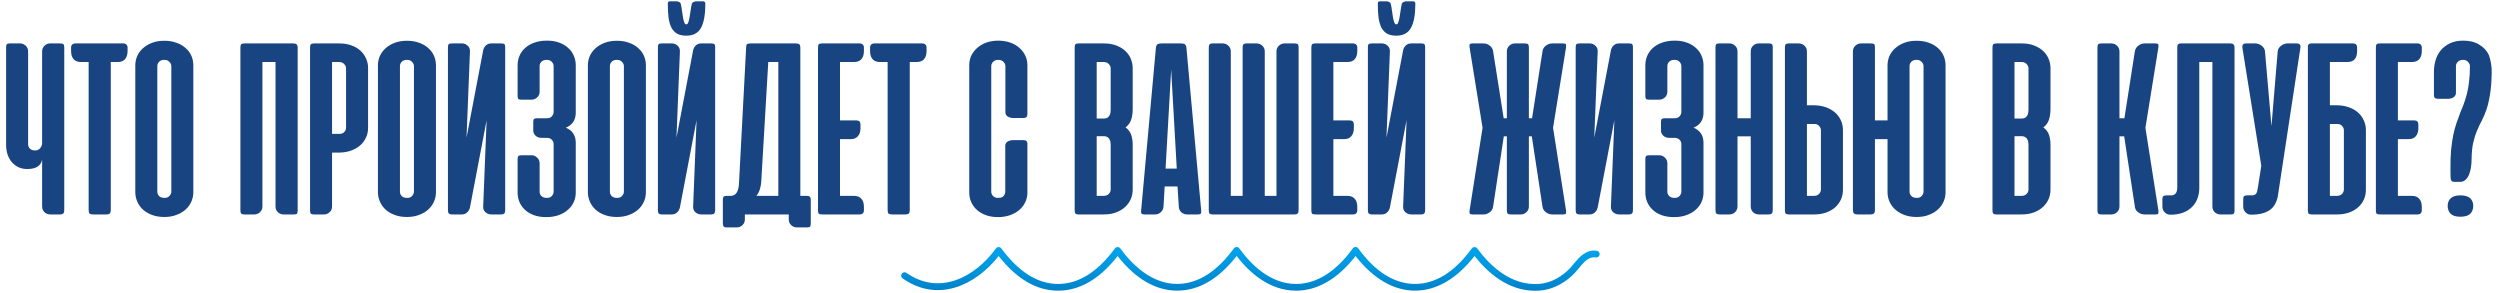 <?xml version="1.0" encoding="UTF-8"?> <svg xmlns="http://www.w3.org/2000/svg" width="921" height="108" viewBox="0 0 921 108" fill="none"> <path d="M15.516 18.953C15.516 18.078 15.812 17.375 16.406 16.844C17 16.281 17.672 16 18.422 16H22.219C22.844 16 23.234 16.109 23.391 16.328C23.578 16.516 23.672 16.875 23.672 17.406V77.453C23.672 78.016 23.547 78.422 23.297 78.672C23.078 78.891 22.688 79 22.125 79H18.562C17.688 79 16.953 78.719 16.359 78.156C15.797 77.594 15.516 76.875 15.516 76V58.703C15.359 59.828 14.828 60.703 13.922 61.328C13.016 61.953 11.734 62.266 10.078 62.266C8.859 62.266 7.766 62.047 6.797 61.609C5.859 61.141 5.047 60.516 4.359 59.734C3.672 58.922 3.141 57.969 2.766 56.875C2.422 55.781 2.25 54.594 2.25 53.312V17.406C2.25 16.875 2.328 16.516 2.484 16.328C2.641 16.109 3.031 16 3.656 16H7.453C8.203 16 8.875 16.281 9.469 16.844C10.062 17.375 10.359 18.078 10.359 18.953V53.125C10.359 53.719 10.562 54.25 10.969 54.719C11.406 55.188 12.062 55.422 12.938 55.422C13.75 55.422 14.375 55.141 14.812 54.578C15.281 53.984 15.516 53.375 15.516 52.75V18.953ZM45.451 16C45.92 16 46.295 16.141 46.576 16.422C46.857 16.672 46.998 17.047 46.998 17.547V18.766C46.998 20.078 46.685 21.094 46.06 21.812C45.435 22.5 44.545 22.844 43.389 22.844H40.81V77.359C40.81 77.984 40.685 78.422 40.435 78.672C40.185 78.891 39.764 79 39.17 79H34.248C33.654 79 33.232 78.891 32.982 78.672C32.764 78.422 32.654 77.984 32.654 77.359V22.844H29.795C28.639 22.844 27.748 22.5 27.123 21.812C26.498 21.094 26.186 20.078 26.186 18.766V17.547C26.186 17.047 26.326 16.672 26.607 16.422C26.889 16.141 27.264 16 27.732 16H45.451ZM49.846 24.062C49.846 22.875 50.08 21.734 50.549 20.641C51.049 19.547 51.752 18.594 52.658 17.781C53.596 16.938 54.721 16.266 56.033 15.766C57.346 15.266 58.846 15.016 60.533 15.016C62.221 15.016 63.721 15.266 65.033 15.766C66.377 16.234 67.502 16.891 68.408 17.734C69.346 18.547 70.049 19.5 70.518 20.594C70.986 21.688 71.221 22.844 71.221 24.062V70.844C71.221 72 70.986 73.125 70.518 74.219C70.049 75.312 69.361 76.281 68.455 77.125C67.549 77.969 66.424 78.641 65.08 79.141C63.768 79.672 62.252 79.938 60.533 79.938C58.783 79.938 57.236 79.672 55.893 79.141C54.58 78.641 53.471 77.969 52.565 77.125C51.69 76.281 51.018 75.312 50.549 74.219C50.08 73.125 49.846 72 49.846 70.844V24.062ZM57.955 70.609C57.955 71.234 58.174 71.781 58.611 72.25C59.08 72.688 59.752 72.906 60.627 72.906C61.44 72.906 62.049 72.656 62.455 72.156C62.893 71.656 63.111 71.141 63.111 70.609V24.344C63.111 23.781 62.877 23.266 62.408 22.797C61.971 22.297 61.346 22.047 60.533 22.047C59.721 22.047 59.08 22.281 58.611 22.75C58.174 23.219 57.955 23.75 57.955 24.344V70.609ZM109.658 77.594C109.658 78.125 109.564 78.5 109.377 78.719C109.221 78.906 108.83 79 108.205 79H104.455C103.674 79 102.986 78.734 102.393 78.203C101.799 77.641 101.502 76.922 101.502 76.047V22.844H96.674V76.094C96.674 76.906 96.377 77.594 95.783 78.156C95.189 78.719 94.502 79 93.721 79H90.018C89.424 79 89.033 78.891 88.846 78.672C88.658 78.422 88.564 78.016 88.564 77.453V17.5C88.564 16.938 88.658 16.547 88.846 16.328C89.033 16.109 89.424 16 90.018 16H108.111C108.674 16 109.064 16.125 109.283 16.375C109.533 16.594 109.658 16.984 109.658 17.547V77.594ZM122.332 56.219V76.094C122.332 76.906 122.035 77.594 121.441 78.156C120.848 78.719 120.16 79 119.379 79H115.676C115.082 79 114.691 78.891 114.504 78.672C114.316 78.453 114.223 78.062 114.223 77.5V17.5C114.223 16.938 114.316 16.547 114.504 16.328C114.691 16.109 115.082 16 115.676 16H125.051C126.645 16 128.098 16.234 129.41 16.703C130.723 17.172 131.832 17.812 132.738 18.625C133.645 19.438 134.348 20.406 134.848 21.531C135.348 22.625 135.598 23.797 135.598 25.047V47.172C135.598 48.453 135.332 49.641 134.801 50.734C134.301 51.828 133.582 52.781 132.645 53.594C131.707 54.406 130.566 55.047 129.223 55.516C127.879 55.984 126.395 56.219 124.77 56.219H122.332ZM125.098 49.328C125.848 49.328 126.426 49.094 126.832 48.625C127.27 48.125 127.488 47.609 127.488 47.078V25.141C127.488 24.578 127.254 24.062 126.785 23.594C126.348 23.094 125.723 22.844 124.91 22.844H122.332V49.328H125.098ZM139.23 24.062C139.23 22.875 139.465 21.734 139.934 20.641C140.434 19.547 141.137 18.594 142.043 17.781C142.98 16.938 144.105 16.266 145.418 15.766C146.73 15.266 148.23 15.016 149.918 15.016C151.605 15.016 153.105 15.266 154.418 15.766C155.762 16.234 156.887 16.891 157.793 17.734C158.73 18.547 159.434 19.5 159.902 20.594C160.371 21.688 160.605 22.844 160.605 24.062V70.844C160.605 72 160.371 73.125 159.902 74.219C159.434 75.312 158.746 76.281 157.84 77.125C156.934 77.969 155.809 78.641 154.465 79.141C153.152 79.672 151.637 79.938 149.918 79.938C148.168 79.938 146.621 79.672 145.277 79.141C143.965 78.641 142.855 77.969 141.949 77.125C141.074 76.281 140.402 75.312 139.934 74.219C139.465 73.125 139.23 72 139.23 70.844V24.062ZM147.34 70.609C147.34 71.234 147.559 71.781 147.996 72.25C148.465 72.688 149.137 72.906 150.012 72.906C150.824 72.906 151.434 72.656 151.84 72.156C152.277 71.656 152.496 71.141 152.496 70.609V24.344C152.496 23.781 152.262 23.266 151.793 22.797C151.355 22.297 150.73 22.047 149.918 22.047C149.105 22.047 148.465 22.281 147.996 22.75C147.559 23.219 147.34 23.75 147.34 24.344V70.609ZM165.023 77.453V17.406C165.023 16.875 165.102 16.516 165.258 16.328C165.414 16.109 165.805 16 166.43 16H170.227C171.008 16 171.695 16.281 172.289 16.844C172.883 17.375 173.164 18.078 173.133 18.953L171.867 50.734L178.008 18.531C178.164 17.781 178.508 17.172 179.039 16.703C179.57 16.234 180.195 16 180.914 16H184.711C185.336 16 185.727 16.109 185.883 16.328C186.039 16.516 186.117 16.875 186.117 17.406V77.453C186.117 78.016 185.992 78.422 185.742 78.672C185.523 78.891 185.133 79 184.57 79H181.008C180.164 79 179.43 78.719 178.805 78.156C178.211 77.594 177.945 76.875 178.008 76L179.273 44.266L173.133 76.422C172.977 77.141 172.633 77.75 172.102 78.25C171.57 78.75 170.914 79 170.133 79H166.523C165.992 79 165.602 78.891 165.352 78.672C165.133 78.422 165.023 78.016 165.023 77.453ZM199.406 50.781C198.594 50.781 197.891 50.516 197.297 49.984C196.734 49.453 196.453 48.828 196.453 48.109V44.828C196.453 44.297 196.563 43.953 196.781 43.797C197 43.641 197.375 43.562 197.906 43.562H201.469C202.281 43.562 202.891 43.328 203.297 42.859C203.734 42.359 203.953 41.844 203.953 41.312V24.344C203.953 23.781 203.734 23.266 203.297 22.797C202.859 22.297 202.219 22.047 201.375 22.047C200.563 22.047 199.922 22.281 199.453 22.75C199.016 23.188 198.797 23.719 198.797 24.344V33.812C198.797 34.625 198.5 35.312 197.906 35.875C197.313 36.438 196.625 36.719 195.844 36.719H192.094C191.5 36.719 191.109 36.625 190.922 36.438C190.766 36.219 190.688 35.844 190.688 35.312V24.016C190.688 22.797 190.922 21.641 191.391 20.547C191.859 19.453 192.547 18.5 193.453 17.688C194.359 16.844 195.484 16.188 196.828 15.719C198.203 15.219 199.766 14.969 201.516 14.969C203.234 14.969 204.75 15.219 206.063 15.719C207.406 16.219 208.516 16.891 209.391 17.734C210.297 18.547 210.969 19.5 211.406 20.594C211.875 21.688 212.109 22.828 212.109 24.016V41.5C212.109 44.188 210.891 46.031 208.453 47.031C210.891 48.062 212.109 49.922 212.109 52.609V70.984C212.109 72.141 211.875 73.266 211.406 74.359C210.938 75.422 210.234 76.375 209.297 77.219C208.391 78.062 207.25 78.734 205.875 79.234C204.531 79.734 202.984 79.984 201.234 79.984C199.484 79.984 197.938 79.734 196.594 79.234C195.281 78.734 194.188 78.062 193.313 77.219C192.438 76.375 191.781 75.422 191.344 74.359C190.906 73.266 190.688 72.141 190.688 70.984V58.656C190.688 58.094 190.766 57.719 190.922 57.531C191.109 57.312 191.5 57.203 192.094 57.203H195.891C196.609 57.203 197.266 57.484 197.859 58.047C198.484 58.578 198.797 59.297 198.797 60.203V70.656C198.797 71.281 199.031 71.812 199.5 72.25C199.969 72.688 200.625 72.906 201.469 72.906C202.281 72.906 202.891 72.672 203.297 72.203C203.734 71.703 203.953 71.188 203.953 70.656V52.984C203.953 52.453 203.734 51.953 203.297 51.484C202.859 51.016 202.219 50.781 201.375 50.781H199.406ZM216.574 24.062C216.574 22.875 216.809 21.734 217.277 20.641C217.777 19.547 218.48 18.594 219.387 17.781C220.324 16.938 221.449 16.266 222.762 15.766C224.074 15.266 225.574 15.016 227.262 15.016C228.949 15.016 230.449 15.266 231.762 15.766C233.105 16.234 234.23 16.891 235.137 17.734C236.074 18.547 236.777 19.5 237.246 20.594C237.715 21.688 237.949 22.844 237.949 24.062V70.844C237.949 72 237.715 73.125 237.246 74.219C236.777 75.312 236.09 76.281 235.184 77.125C234.277 77.969 233.152 78.641 231.809 79.141C230.496 79.672 228.98 79.938 227.262 79.938C225.512 79.938 223.965 79.672 222.621 79.141C221.309 78.641 220.199 77.969 219.293 77.125C218.418 76.281 217.746 75.312 217.277 74.219C216.809 73.125 216.574 72 216.574 70.844V24.062ZM224.684 70.609C224.684 71.234 224.902 71.781 225.34 72.25C225.809 72.688 226.48 72.906 227.355 72.906C228.168 72.906 228.777 72.656 229.184 72.156C229.621 71.656 229.84 71.141 229.84 70.609V24.344C229.84 23.781 229.605 23.266 229.137 22.797C228.699 22.297 228.074 22.047 227.262 22.047C226.449 22.047 225.809 22.281 225.34 22.75C224.902 23.219 224.684 23.75 224.684 24.344V70.609ZM242.367 77.453V17.406C242.367 16.875 242.445 16.516 242.602 16.328C242.758 16.109 243.148 16 243.773 16H247.57C248.352 16 249.039 16.281 249.633 16.844C250.227 17.375 250.508 18.078 250.477 18.953L249.211 50.734L255.352 18.531C255.508 17.781 255.852 17.172 256.383 16.703C256.914 16.234 257.539 16 258.258 16H262.055C262.68 16 263.07 16.109 263.227 16.328C263.383 16.516 263.461 16.875 263.461 17.406V77.453C263.461 78.016 263.336 78.422 263.086 78.672C262.867 78.891 262.477 79 261.914 79H258.352C257.508 79 256.773 78.719 256.148 78.156C255.555 77.594 255.289 76.875 255.352 76L256.617 44.266L250.477 76.422C250.32 77.141 249.977 77.75 249.445 78.25C248.914 78.75 248.258 79 247.477 79H243.867C243.336 79 242.945 78.891 242.695 78.672C242.477 78.422 242.367 78.016 242.367 77.453ZM259.852 1.328C259.852 1.078 259.773 0.875 259.617 0.719C259.492 0.562 259.32 0.484 259.102 0.484H256.523C256.211 0.484 255.883 0.562 255.539 0.719C255.227 0.844 255.008 1.047 254.883 1.328C254.695 2.141 254.539 3 254.414 3.906C254.289 4.781 254.164 5.594 254.039 6.344C253.914 7.094 253.758 7.719 253.57 8.219C253.414 8.719 253.18 8.969 252.867 8.969C252.523 8.969 252.258 8.719 252.07 8.219C251.883 7.719 251.727 7.094 251.602 6.344C251.477 5.562 251.352 4.734 251.227 3.859C251.133 2.953 250.977 2.094 250.758 1.281C250.664 1.031 250.461 0.844 250.148 0.719C249.836 0.562 249.539 0.484 249.258 0.484H246.727C246.477 0.484 246.289 0.578 246.164 0.766C246.07 0.922 246.023 1.109 246.023 1.328C246.023 3.328 246.117 5.078 246.305 6.578C246.523 8.047 246.883 9.266 247.383 10.234C247.914 11.203 248.617 11.938 249.492 12.438C250.367 12.906 251.492 13.141 252.867 13.141C255.398 13.141 257.195 12.172 258.258 10.234C259.32 8.297 259.852 5.328 259.852 1.328ZM298.688 82.328C298.688 82.859 298.609 83.234 298.453 83.453C298.297 83.672 297.906 83.781 297.281 83.781H293.531C292.75 83.781 292.063 83.5 291.469 82.938C290.875 82.375 290.578 81.672 290.578 80.828V79H274.406V80.875C274.406 81.688 274.109 82.375 273.516 82.938C272.953 83.5 272.266 83.781 271.453 83.781H267.797C267.172 83.781 266.766 83.656 266.578 83.406C266.391 83.188 266.297 82.781 266.297 82.188V73.656C266.297 73.094 266.391 72.703 266.578 72.484C266.766 72.266 267.156 72.156 267.75 72.156H269.391C271.172 72.031 272.125 70.469 272.25 67.469L274.875 17.5C274.875 16.938 274.969 16.547 275.156 16.328C275.375 16.109 275.781 16 276.375 16H293.297C293.891 16 294.297 16.125 294.516 16.375C294.734 16.594 294.844 16.984 294.844 17.547V72.156H297.141C297.734 72.156 298.141 72.266 298.359 72.484C298.578 72.703 298.688 73.109 298.688 73.703V82.328ZM280.453 66.812C280.328 69 279.734 70.781 278.672 72.156H286.734V22.844H283.031L280.453 66.812ZM316.723 16C317.191 16 317.566 16.141 317.848 16.422C318.129 16.672 318.27 17.047 318.27 17.547V18.766C318.27 20.078 317.957 21.094 317.332 21.812C316.707 22.5 315.816 22.844 314.66 22.844H309.457V44.359H315.504C316.504 44.359 317.004 44.875 317.004 45.906V47.125C317.004 48.438 316.691 49.453 316.066 50.172C315.473 50.891 314.598 51.25 313.441 51.25H309.457V72.156H314.66C315.816 72.156 316.707 72.516 317.332 73.234C317.957 73.922 318.27 74.922 318.27 76.234V77.453C318.27 77.953 318.129 78.344 317.848 78.625C317.566 78.875 317.191 79 316.723 79H302.988C302.301 79 301.848 78.906 301.629 78.719C301.441 78.5 301.348 78.109 301.348 77.547V17.5C301.348 16.938 301.441 16.547 301.629 16.328C301.816 16.109 302.207 16 302.801 16H316.723ZM339.797 16C340.266 16 340.641 16.141 340.922 16.422C341.203 16.672 341.344 17.047 341.344 17.547V18.766C341.344 20.078 341.031 21.094 340.406 21.812C339.781 22.5 338.891 22.844 337.734 22.844H335.156V77.359C335.156 77.984 335.031 78.422 334.781 78.672C334.531 78.891 334.109 79 333.516 79H328.594C328 79 327.578 78.891 327.328 78.672C327.109 78.422 327 77.984 327 77.359V22.844H324.141C322.984 22.844 322.094 22.5 321.469 21.812C320.844 21.094 320.531 20.078 320.531 18.766V17.547C320.531 17.047 320.672 16.672 320.953 16.422C321.234 16.141 321.609 16 322.078 16H339.797ZM367.898 14.969C369.523 15 370.977 15.25 372.258 15.719C373.57 16.188 374.68 16.844 375.586 17.688C376.523 18.5 377.242 19.453 377.742 20.547C378.242 21.609 378.492 22.766 378.492 24.016V42.109C378.492 43.016 378.023 43.469 377.086 43.469H373.148C372.523 43.469 371.898 43.297 371.273 42.953C370.68 42.578 370.383 42.031 370.383 41.312V24.344C370.383 23.781 370.148 23.266 369.68 22.797C369.211 22.297 368.57 22.047 367.758 22.047C366.945 22.047 366.305 22.297 365.836 22.797C365.398 23.266 365.18 23.781 365.18 24.344V70.656C365.18 71.219 365.398 71.734 365.836 72.203C366.305 72.672 366.945 72.906 367.758 72.906C368.664 72.906 369.32 72.672 369.727 72.203C370.133 71.703 370.336 71.188 370.336 70.656V53.734C370.336 53.016 370.633 52.484 371.227 52.141C371.852 51.797 372.477 51.625 373.102 51.625H377.039C378.008 51.625 378.492 52.047 378.492 52.891V70.984C378.492 72.234 378.227 73.406 377.695 74.5C377.195 75.594 376.461 76.547 375.492 77.359C374.555 78.172 373.414 78.812 372.07 79.281C370.727 79.75 369.242 79.984 367.617 79.984C366.023 79.984 364.57 79.75 363.258 79.281C361.945 78.812 360.836 78.172 359.93 77.359C359.023 76.547 358.32 75.594 357.82 74.5C357.32 73.406 357.07 72.234 357.07 70.984V24.016C357.07 22.766 357.32 21.594 357.82 20.5C358.352 19.406 359.086 18.453 360.023 17.641C360.961 16.797 362.086 16.141 363.398 15.672C364.742 15.203 366.242 14.969 367.898 14.969ZM397.365 79C396.771 79 396.381 78.891 396.193 78.672C396.006 78.453 395.912 78.062 395.912 77.5V17.5C395.912 16.938 396.006 16.547 396.193 16.328C396.381 16.109 396.771 16 397.365 16H406.74C408.49 16 410.021 16.266 411.334 16.797C412.678 17.328 413.787 18.016 414.662 18.859C415.537 19.703 416.193 20.672 416.631 21.766C417.068 22.859 417.287 23.969 417.287 25.094V40.188C417.287 41.625 417.1 42.922 416.725 44.078C416.35 45.234 415.662 46.188 414.662 46.938C415.662 47.656 416.35 48.562 416.725 49.656C417.1 50.75 417.287 51.953 417.287 53.266V69.953C417.287 71.047 417.068 72.141 416.631 73.234C416.193 74.297 415.521 75.266 414.615 76.141C413.74 76.984 412.631 77.672 411.287 78.203C409.975 78.734 408.428 79 406.646 79H397.365ZM404.021 50.172V72.156H406.6C407.412 72.156 408.037 71.922 408.475 71.453C408.943 70.953 409.178 70.422 409.178 69.859V53.359C409.178 53.016 409.146 52.656 409.084 52.281C409.021 51.906 408.896 51.562 408.709 51.25C408.521 50.938 408.271 50.688 407.959 50.5C407.646 50.281 407.256 50.172 406.787 50.172H404.021ZM404.021 22.844V43.656H406.787C407.256 43.656 407.646 43.562 407.959 43.375C408.271 43.156 408.521 42.891 408.709 42.578C408.896 42.266 409.021 41.922 409.084 41.547C409.146 41.172 409.178 40.812 409.178 40.469V25.141C409.178 24.578 408.943 24.062 408.475 23.594C408.037 23.094 407.412 22.844 406.6 22.844H404.021ZM442.518 77.547C442.58 78.078 442.533 78.453 442.377 78.672C442.221 78.891 441.846 79 441.252 79H437.314C436.533 79 435.83 78.734 435.205 78.203C434.611 77.641 434.299 76.938 434.268 76.094L433.799 68.688H429.064L428.643 76.094C428.58 76.938 428.236 77.641 427.611 78.203C427.018 78.734 426.346 79 425.596 79H421.705C421.08 79 420.689 78.891 420.533 78.672C420.377 78.453 420.33 78.078 420.393 77.547L425.83 17.641C425.893 16.984 426.08 16.547 426.393 16.328C426.736 16.109 427.221 16 427.846 16H435.064C435.721 16 436.205 16.109 436.518 16.328C436.83 16.547 437.018 16.984 437.08 17.641L442.518 77.547ZM429.393 62.125H433.518L431.455 25.656L429.393 62.125ZM478.406 77.453C478.406 78.016 478.281 78.422 478.031 78.672C477.813 78.891 477.422 79 476.859 79H446.766C446.172 79 445.781 78.891 445.594 78.672C445.406 78.453 445.313 78.062 445.313 77.5V17.547C445.313 16.984 445.406 16.594 445.594 16.375C445.781 16.125 446.172 16 446.766 16H450.469C451.25 16 451.938 16.281 452.531 16.844C453.125 17.406 453.422 18.094 453.422 18.906V72.156H457.781V17.547C457.781 16.984 457.875 16.594 458.063 16.375C458.25 16.125 458.656 16 459.281 16H462.938C463.75 16 464.453 16.281 465.047 16.844C465.641 17.406 465.938 18.094 465.938 18.906V72.156H470.25V18.953C470.25 18.078 470.547 17.375 471.141 16.844C471.734 16.281 472.422 16 473.203 16H476.953C477.578 16 477.969 16.109 478.125 16.328C478.313 16.516 478.406 16.875 478.406 17.406V77.453ZM498.48 16C498.949 16 499.324 16.141 499.605 16.422C499.887 16.672 500.027 17.047 500.027 17.547V18.766C500.027 20.078 499.715 21.094 499.09 21.812C498.465 22.5 497.574 22.844 496.418 22.844H491.215V44.359H497.262C498.262 44.359 498.762 44.875 498.762 45.906V47.125C498.762 48.438 498.449 49.453 497.824 50.172C497.23 50.891 496.355 51.25 495.199 51.25H491.215V72.156H496.418C497.574 72.156 498.465 72.516 499.09 73.234C499.715 73.922 500.027 74.922 500.027 76.234V77.453C500.027 77.953 499.887 78.344 499.605 78.625C499.324 78.875 498.949 79 498.48 79H484.746C484.059 79 483.605 78.906 483.387 78.719C483.199 78.5 483.105 78.109 483.105 77.547V17.5C483.105 16.938 483.199 16.547 483.387 16.328C483.574 16.109 483.965 16 484.559 16H498.48ZM503.93 77.453V17.406C503.93 16.875 504.008 16.516 504.164 16.328C504.32 16.109 504.711 16 505.336 16H509.133C509.914 16 510.602 16.281 511.195 16.844C511.789 17.375 512.07 18.078 512.039 18.953L510.773 50.734L516.914 18.531C517.07 17.781 517.414 17.172 517.945 16.703C518.477 16.234 519.102 16 519.82 16H523.617C524.242 16 524.633 16.109 524.789 16.328C524.945 16.516 525.023 16.875 525.023 17.406V77.453C525.023 78.016 524.898 78.422 524.648 78.672C524.43 78.891 524.039 79 523.477 79H519.914C519.07 79 518.336 78.719 517.711 78.156C517.117 77.594 516.852 76.875 516.914 76L518.18 44.266L512.039 76.422C511.883 77.141 511.539 77.75 511.008 78.25C510.477 78.75 509.82 79 509.039 79H505.43C504.898 79 504.508 78.891 504.258 78.672C504.039 78.422 503.93 78.016 503.93 77.453ZM521.414 1.328C521.414 1.078 521.336 0.875 521.18 0.719C521.055 0.562 520.883 0.484 520.664 0.484H518.086C517.773 0.484 517.445 0.562 517.102 0.719C516.789 0.844 516.57 1.047 516.445 1.328C516.258 2.141 516.102 3 515.977 3.906C515.852 4.781 515.727 5.594 515.602 6.344C515.477 7.094 515.32 7.719 515.133 8.219C514.977 8.719 514.742 8.969 514.43 8.969C514.086 8.969 513.82 8.719 513.633 8.219C513.445 7.719 513.289 7.094 513.164 6.344C513.039 5.562 512.914 4.734 512.789 3.859C512.695 2.953 512.539 2.094 512.32 1.281C512.227 1.031 512.023 0.844 511.711 0.719C511.398 0.562 511.102 0.484 510.82 0.484H508.289C508.039 0.484 507.852 0.578 507.727 0.766C507.633 0.922 507.586 1.109 507.586 1.328C507.586 3.328 507.68 5.078 507.867 6.578C508.086 8.047 508.445 9.266 508.945 10.234C509.477 11.203 510.18 11.938 511.055 12.438C511.93 12.906 513.055 13.141 514.43 13.141C516.961 13.141 518.758 12.172 519.82 10.234C520.883 8.297 521.414 5.328 521.414 1.328ZM550.066 76.094C549.941 76.969 549.52 77.672 548.801 78.203C548.082 78.734 547.348 79 546.598 79H542.52C541.895 79 541.535 78.891 541.441 78.672C541.348 78.453 541.332 78.078 541.395 77.547L546.176 47.078L541.395 17.453C541.332 16.922 541.348 16.547 541.441 16.328C541.535 16.109 541.895 16 542.52 16H546.598C547.348 16 548.082 16.266 548.801 16.797C549.52 17.328 549.941 18.031 550.066 18.906L553.957 43.562H555.129V18.906C555.129 18.094 555.426 17.406 556.02 16.844C556.613 16.281 557.285 16 558.035 16H561.785C562.379 16 562.77 16.109 562.957 16.328C563.145 16.547 563.238 16.938 563.238 17.5V43.562H564.41L568.254 18.906C568.379 18.031 568.801 17.328 569.52 16.797C570.27 16.266 571.02 16 571.77 16H575.801C576.426 16 576.785 16.109 576.879 16.328C576.973 16.547 576.988 16.922 576.926 17.453L572.145 47.078L576.926 77.547C576.988 78.078 576.973 78.453 576.879 78.672C576.785 78.891 576.426 79 575.801 79H571.77C571.02 79 570.27 78.734 569.52 78.203C568.801 77.672 568.379 76.969 568.254 76.094L564.316 50.219H563.238V76.094C563.238 76.906 562.941 77.594 562.348 78.156C561.754 78.719 561.066 79 560.285 79H556.582C555.988 79 555.598 78.891 555.41 78.672C555.223 78.453 555.129 78.062 555.129 77.5V50.219H554.004L550.066 76.094ZM580.482 77.453V17.406C580.482 16.875 580.561 16.516 580.717 16.328C580.873 16.109 581.264 16 581.889 16H585.686C586.467 16 587.154 16.281 587.748 16.844C588.342 17.375 588.623 18.078 588.592 18.953L587.326 50.734L593.467 18.531C593.623 17.781 593.967 17.172 594.498 16.703C595.029 16.234 595.654 16 596.373 16H600.17C600.795 16 601.186 16.109 601.342 16.328C601.498 16.516 601.576 16.875 601.576 17.406V77.453C601.576 78.016 601.451 78.422 601.201 78.672C600.982 78.891 600.592 79 600.029 79H596.467C595.623 79 594.889 78.719 594.264 78.156C593.67 77.594 593.404 76.875 593.467 76L594.732 44.266L588.592 76.422C588.436 77.141 588.092 77.75 587.561 78.25C587.029 78.75 586.373 79 585.592 79H581.982C581.451 79 581.061 78.891 580.811 78.672C580.592 78.422 580.482 78.016 580.482 77.453ZM614.865 50.781C614.053 50.781 613.35 50.516 612.756 49.984C612.193 49.453 611.912 48.828 611.912 48.109V44.828C611.912 44.297 612.021 43.953 612.24 43.797C612.459 43.641 612.834 43.562 613.365 43.562H616.928C617.74 43.562 618.35 43.328 618.756 42.859C619.193 42.359 619.412 41.844 619.412 41.312V24.344C619.412 23.781 619.193 23.266 618.756 22.797C618.318 22.297 617.678 22.047 616.834 22.047C616.021 22.047 615.381 22.281 614.912 22.75C614.475 23.188 614.256 23.719 614.256 24.344V33.812C614.256 34.625 613.959 35.312 613.365 35.875C612.771 36.438 612.084 36.719 611.303 36.719H607.553C606.959 36.719 606.568 36.625 606.381 36.438C606.225 36.219 606.146 35.844 606.146 35.312V24.016C606.146 22.797 606.381 21.641 606.85 20.547C607.318 19.453 608.006 18.5 608.912 17.688C609.818 16.844 610.943 16.188 612.287 15.719C613.662 15.219 615.225 14.969 616.975 14.969C618.693 14.969 620.209 15.219 621.521 15.719C622.865 16.219 623.975 16.891 624.85 17.734C625.756 18.547 626.428 19.5 626.865 20.594C627.334 21.688 627.568 22.828 627.568 24.016V41.5C627.568 44.188 626.35 46.031 623.912 47.031C626.35 48.062 627.568 49.922 627.568 52.609V70.984C627.568 72.141 627.334 73.266 626.865 74.359C626.396 75.422 625.693 76.375 624.756 77.219C623.85 78.062 622.709 78.734 621.334 79.234C619.99 79.734 618.443 79.984 616.693 79.984C614.943 79.984 613.396 79.734 612.053 79.234C610.74 78.734 609.646 78.062 608.771 77.219C607.896 76.375 607.24 75.422 606.803 74.359C606.365 73.266 606.146 72.141 606.146 70.984V58.656C606.146 58.094 606.225 57.719 606.381 57.531C606.568 57.312 606.959 57.203 607.553 57.203H611.35C612.068 57.203 612.725 57.484 613.318 58.047C613.943 58.578 614.256 59.297 614.256 60.203V70.656C614.256 71.281 614.49 71.812 614.959 72.25C615.428 72.688 616.084 72.906 616.928 72.906C617.74 72.906 618.35 72.672 618.756 72.203C619.193 71.703 619.412 71.188 619.412 70.656V52.984C619.412 52.453 619.193 51.953 618.756 51.484C618.318 51.016 617.678 50.781 616.834 50.781H614.865ZM653.08 77.453C653.08 78.016 652.955 78.422 652.705 78.672C652.486 78.891 652.111 79 651.58 79H647.971C647.127 79 646.408 78.719 645.814 78.156C645.252 77.594 644.971 76.875 644.971 76V50.219H640.096V76C640.096 76.875 639.799 77.594 639.205 78.156C638.643 78.719 637.939 79 637.096 79H633.533C632.971 79 632.564 78.891 632.314 78.672C632.096 78.422 631.986 78.016 631.986 77.453V17.406C631.986 16.875 632.064 16.516 632.221 16.328C632.377 16.109 632.768 16 633.393 16H637.189C637.939 16 638.611 16.281 639.205 16.844C639.799 17.375 640.096 18.078 640.096 18.953V43.562H644.971V18.953C644.971 18.078 645.252 17.375 645.814 16.844C646.408 16.281 647.096 16 647.877 16H651.674C652.299 16 652.689 16.109 652.846 16.328C653.002 16.516 653.08 16.875 653.08 17.406V77.453ZM665.672 38.781H668.109C669.734 38.781 671.219 39.016 672.563 39.484C673.906 39.953 675.047 40.594 675.984 41.406C676.922 42.219 677.641 43.172 678.141 44.266C678.672 45.359 678.938 46.547 678.938 47.828V69.953C678.938 71.203 678.688 72.391 678.188 73.516C677.688 74.609 676.984 75.562 676.078 76.375C675.172 77.188 674.063 77.828 672.75 78.297C671.438 78.766 669.984 79 668.391 79H659.016C658.422 79 658.031 78.891 657.844 78.672C657.656 78.453 657.563 78.062 657.563 77.5V17.5C657.563 16.938 657.656 16.547 657.844 16.328C658.031 16.109 658.422 16 659.016 16H662.719C663.5 16 664.188 16.281 664.781 16.844C665.375 17.406 665.672 18.094 665.672 18.906V38.781ZM668.438 45.672H665.672V72.156H668.25C669.063 72.156 669.688 71.922 670.125 71.453C670.594 70.953 670.828 70.422 670.828 69.859V47.922C670.828 47.391 670.609 46.891 670.172 46.422C669.766 45.922 669.188 45.672 668.438 45.672ZM690.727 44.359H695.367V24.062C695.367 22.875 695.602 21.734 696.07 20.641C696.57 19.547 697.273 18.594 698.18 17.781C699.117 16.938 700.242 16.266 701.555 15.766C702.867 15.266 704.367 15.016 706.055 15.016C707.773 15.016 709.289 15.266 710.602 15.766C711.945 16.234 713.07 16.891 713.977 17.734C714.883 18.547 715.57 19.5 716.039 20.594C716.508 21.688 716.742 22.844 716.742 24.062V70.844C716.742 72 716.508 73.125 716.039 74.219C715.57 75.312 714.883 76.281 713.977 77.125C713.07 77.969 711.961 78.641 710.648 79.141C709.336 79.672 707.82 79.938 706.102 79.938C704.352 79.938 702.805 79.672 701.461 79.141C700.148 78.641 699.039 77.969 698.133 77.125C697.227 76.281 696.539 75.312 696.07 74.219C695.602 73.125 695.367 72 695.367 70.844V51.25H690.727V77.312C690.727 77.938 690.602 78.375 690.352 78.625C690.102 78.875 689.68 79 689.086 79H684.258C683.664 79 683.242 78.875 682.992 78.625C682.742 78.375 682.617 77.938 682.617 77.312V18.953C682.617 18.078 682.914 17.375 683.508 16.844C684.102 16.281 684.789 16 685.57 16H689.32C689.945 16 690.336 16.109 690.492 16.328C690.648 16.516 690.727 16.875 690.727 17.406V44.359ZM703.477 70.609C703.477 71.234 703.711 71.781 704.18 72.25C704.648 72.688 705.305 72.906 706.148 72.906C706.961 72.906 707.57 72.656 707.977 72.156C708.414 71.656 708.633 71.141 708.633 70.609V24.344C708.633 23.781 708.398 23.266 707.93 22.797C707.492 22.297 706.867 22.047 706.055 22.047C705.242 22.047 704.602 22.281 704.133 22.75C703.695 23.219 703.477 23.75 703.477 24.344V70.609ZM735.48 79C734.887 79 734.496 78.891 734.309 78.672C734.121 78.453 734.027 78.062 734.027 77.5V17.5C734.027 16.938 734.121 16.547 734.309 16.328C734.496 16.109 734.887 16 735.48 16H744.855C746.605 16 748.137 16.266 749.449 16.797C750.793 17.328 751.902 18.016 752.777 18.859C753.652 19.703 754.309 20.672 754.746 21.766C755.184 22.859 755.402 23.969 755.402 25.094V40.188C755.402 41.625 755.215 42.922 754.84 44.078C754.465 45.234 753.777 46.188 752.777 46.938C753.777 47.656 754.465 48.562 754.84 49.656C755.215 50.75 755.402 51.953 755.402 53.266V69.953C755.402 71.047 755.184 72.141 754.746 73.234C754.309 74.297 753.637 75.266 752.73 76.141C751.855 76.984 750.746 77.672 749.402 78.203C748.09 78.734 746.543 79 744.762 79H735.48ZM742.137 50.172V72.156H744.715C745.527 72.156 746.152 71.922 746.59 71.453C747.059 70.953 747.293 70.422 747.293 69.859V53.359C747.293 53.016 747.262 52.656 747.199 52.281C747.137 51.906 747.012 51.562 746.824 51.25C746.637 50.938 746.387 50.688 746.074 50.5C745.762 50.281 745.371 50.172 744.902 50.172H742.137ZM742.137 22.844V43.656H744.902C745.371 43.656 745.762 43.562 746.074 43.375C746.387 43.156 746.637 42.891 746.824 42.578C747.012 42.266 747.137 41.922 747.199 41.547C747.262 41.172 747.293 40.812 747.293 40.469V25.141C747.293 24.578 747.059 24.062 746.59 23.594C746.152 23.094 745.527 22.844 744.715 22.844H742.137ZM782.543 50.219H780.809V76.094C780.809 76.906 780.512 77.594 779.918 78.156C779.324 78.719 778.637 79 777.855 79H774.152C773.559 79 773.168 78.891 772.98 78.672C772.793 78.453 772.699 78.062 772.699 77.5V17.5C772.699 16.938 772.793 16.547 772.98 16.328C773.168 16.109 773.559 16 774.152 16H777.855C778.637 16 779.324 16.281 779.918 16.844C780.512 17.406 780.809 18.094 780.809 18.906V43.562H782.637L786.48 18.906C786.637 18.031 787.074 17.328 787.793 16.797C788.512 16.266 789.246 16 789.996 16H794.027C794.652 16 795.012 16.109 795.105 16.328C795.199 16.547 795.215 16.922 795.152 17.453L790.371 47.078L795.152 77.547C795.215 78.078 795.199 78.453 795.105 78.672C795.012 78.891 794.652 79 794.027 79H789.996C789.621 79 789.23 78.938 788.824 78.812C788.418 78.656 788.043 78.453 787.699 78.203C787.355 77.953 787.074 77.656 786.855 77.312C786.637 76.938 786.512 76.531 786.48 76.094L782.543 50.219ZM810.217 69.25C810.217 70.656 809.982 71.969 809.514 73.188C809.076 74.375 808.404 75.406 807.498 76.281C806.623 77.156 805.529 77.844 804.217 78.344C802.904 78.844 801.404 79.094 799.717 79.094H799.529C798.717 79.094 798.029 78.797 797.467 78.203C796.904 77.609 796.623 76.922 796.623 76.141V73.422C796.623 72.797 796.748 72.406 796.998 72.25C797.248 72.062 797.654 71.969 798.217 71.969H800.139C800.732 71.906 801.201 71.656 801.545 71.219C801.92 70.75 802.107 70 802.107 68.969V17.5C802.107 16.938 802.201 16.547 802.389 16.328C802.576 16.109 802.967 16 803.561 16H821.654C822.217 16 822.607 16.125 822.826 16.375C823.076 16.594 823.201 16.984 823.201 17.547V77.594C823.201 78.125 823.107 78.5 822.92 78.719C822.764 78.906 822.373 79 821.748 79H817.998C817.217 79 816.529 78.734 815.936 78.203C815.342 77.641 815.045 76.922 815.045 76.047V22.844H810.217V69.25ZM839.104 72.578C838.541 74.984 837.432 76.672 835.775 77.641C834.119 78.609 832.025 79.094 829.494 79.094H829.307C828.494 79.094 827.807 78.797 827.244 78.203C826.682 77.609 826.4 76.922 826.4 76.141V73.422C826.4 72.797 826.51 72.406 826.729 72.25C826.979 72.062 827.4 71.969 827.994 71.969H829.916C830.479 71.906 830.9 71.688 831.182 71.312C831.463 70.906 831.682 70.109 831.838 68.922L833.057 61.047L826.119 17.734C826.025 17.203 826.072 16.781 826.26 16.469C826.479 16.156 826.9 16 827.525 16H830.9C831.275 16 831.666 16.078 832.072 16.234C832.479 16.359 832.854 16.562 833.197 16.844C833.541 17.094 833.822 17.406 834.041 17.781C834.26 18.125 834.385 18.5 834.416 18.906L836.807 46.469L839.104 18.906C839.135 18.5 839.26 18.125 839.479 17.781C839.729 17.406 840.025 17.094 840.369 16.844C840.713 16.562 841.088 16.359 841.494 16.234C841.9 16.078 842.291 16 842.666 16H846.041C847.229 16 847.697 16.578 847.447 17.734L839.104 72.578ZM860.766 38.781C862.391 38.781 863.875 39.016 865.219 39.484C866.563 39.953 867.703 40.594 868.641 41.406C869.578 42.219 870.297 43.188 870.797 44.312C871.328 45.406 871.594 46.578 871.594 47.828V69.953C871.594 71.234 871.344 72.422 870.844 73.516C870.344 74.609 869.641 75.562 868.734 76.375C867.828 77.188 866.719 77.828 865.406 78.297C864.094 78.766 862.641 79 861.047 79H851.672C851.078 79 850.688 78.891 850.5 78.672C850.313 78.453 850.219 78.062 850.219 77.5V17.5V17.219C850.219 16.719 850.375 16.375 850.688 16.188C850.719 16.188 850.75 16.172 850.781 16.141L851.391 16H851.672H866.859C867.859 16 868.359 16.516 868.359 17.547V18.766C868.359 21.484 867.172 22.844 864.797 22.844H858.328V38.781H860.766ZM858.328 45.672V72.156H860.906C861.719 72.156 862.344 71.922 862.781 71.453C863.25 70.953 863.484 70.422 863.484 69.859V47.922C863.484 47.391 863.266 46.891 862.828 46.422C862.422 45.922 861.844 45.672 861.094 45.672H858.328ZM890.648 16C891.117 16 891.492 16.141 891.773 16.422C892.055 16.672 892.195 17.047 892.195 17.547V18.766C892.195 20.078 891.883 21.094 891.258 21.812C890.633 22.5 889.742 22.844 888.586 22.844H883.383V44.359H889.43C890.43 44.359 890.93 44.875 890.93 45.906V47.125C890.93 48.438 890.617 49.453 889.992 50.172C889.398 50.891 888.523 51.25 887.367 51.25H883.383V72.156H888.586C889.742 72.156 890.633 72.516 891.258 73.234C891.883 73.922 892.195 74.922 892.195 76.234V77.453C892.195 77.953 892.055 78.344 891.773 78.625C891.492 78.875 891.117 79 890.648 79H876.914C876.227 79 875.773 78.906 875.555 78.719C875.367 78.5 875.273 78.109 875.273 77.547V17.5C875.273 16.938 875.367 16.547 875.555 16.328C875.742 16.109 876.133 16 876.727 16H890.648ZM904.301 67C903.707 67 903.301 66.859 903.082 66.578C902.895 66.266 902.801 65.891 902.801 65.453C902.801 64.922 902.785 64.406 902.754 63.906C902.754 63.406 902.754 62.891 902.754 62.359C902.723 59.641 902.801 57.25 902.988 55.188C903.207 53.125 903.473 51.297 903.785 49.703C904.129 48.078 904.52 46.641 904.957 45.391C905.395 44.109 905.832 42.906 906.27 41.781C906.738 40.625 907.191 39.484 907.629 38.359C908.066 37.203 908.457 35.953 908.801 34.609C909.145 33.266 909.41 31.766 909.598 30.109C909.816 28.453 909.926 26.531 909.926 24.344C909.926 23.812 909.691 23.297 909.223 22.797C908.785 22.297 908.16 22.047 907.348 22.047C906.535 22.047 905.895 22.297 905.426 22.797C904.988 23.266 904.77 23.781 904.77 24.344V34.281C904.77 34.625 904.676 34.938 904.488 35.219C904.332 35.469 904.113 35.688 903.832 35.875C903.582 36.031 903.285 36.156 902.941 36.25C902.629 36.344 902.316 36.391 902.004 36.391H898.066C897.129 36.391 896.66 35.969 896.66 35.125V26.406C896.66 24.969 896.863 23.562 897.27 22.188C897.676 20.812 898.316 19.594 899.191 18.531C900.066 17.469 901.191 16.609 902.566 15.953C903.941 15.297 905.582 14.969 907.488 14.969C909.832 14.969 911.801 15.469 913.395 16.469C915.02 17.438 916.191 18.719 916.91 20.312C917.66 22.438 918.004 24.656 917.941 26.969C917.879 30.156 917.66 32.828 917.285 34.984C916.941 37.109 916.504 38.938 915.973 40.469C915.441 42 914.863 43.359 914.238 44.547C913.613 45.703 913.035 46.922 912.504 48.203C911.973 49.453 911.52 50.891 911.145 52.516C910.77 54.141 910.566 56.156 910.535 58.562C910.535 59.656 910.457 60.703 910.301 61.703C910.145 62.703 909.895 63.609 909.551 64.422C909.207 65.203 908.77 65.828 908.238 66.297C907.707 66.766 907.051 67 906.27 67H904.301ZM906.41 71.969C908.066 71.969 909.27 72.328 910.02 73.047C910.77 73.734 911.145 74.672 911.145 75.859C911.145 77.047 910.77 78.016 910.02 78.766C909.27 79.484 908.066 79.844 906.41 79.844C904.785 79.844 903.598 79.484 902.848 78.766C902.098 78.016 901.723 77.047 901.723 75.859C901.723 74.672 902.098 73.734 902.848 73.047C903.598 72.328 904.785 71.969 906.41 71.969Z" fill="#184482"></path> <path d="M565.51 107.113C555.601 107.113 548.087 100.503 543.218 94.306C536.731 102.663 529.181 107.068 521.31 107.07C521.31 107.07 521.307 107.07 521.304 107.07C513.431 107.07 505.881 102.664 499.391 94.305C492.934 102.672 485.387 107.081 477.478 107.083H477.475C467.673 107.084 460.283 100.423 455.562 94.304C449.061 102.671 441.8 106.963 433.956 107.068C433.86 107.068 433.764 107.069 433.67 107.069C425.772 107.069 418.222 102.672 411.738 94.311C405.13 102.786 397.764 107.081 389.822 107.083C389.822 107.083 389.819 107.083 389.816 107.083C381.896 107.083 374.53 102.787 367.906 94.306C359.392 105.138 345.487 111.679 332.524 102.555C331.967 102.162 331.832 101.389 332.225 100.83C332.621 100.27 333.392 100.136 333.953 100.53C346.053 109.048 359.219 102.147 366.898 91.526C367.129 91.205 367.499 91.015 367.898 91.013C367.898 91.013 367.9 91.013 367.903 91.013C368.296 91.013 368.667 91.2 368.9 91.518C375.288 100.202 382.327 104.606 389.816 104.606C389.819 104.606 389.822 104.606 389.822 104.606C397.333 104.604 404.372 100.2 410.744 91.519C410.974 91.201 411.345 91.013 411.741 91.013C411.743 91.013 411.743 91.013 411.743 91.013C412.139 91.014 412.51 91.203 412.743 91.523C417.088 97.502 424.231 104.592 433.67 104.592C433.753 104.592 433.838 104.592 433.923 104.59C441.352 104.492 448.298 100.09 454.565 91.508C454.798 91.189 455.172 91 455.565 91C455.567 91 455.57 91 455.57 91C455.965 91.002 456.339 91.193 456.57 91.514C460.876 97.487 468 104.606 477.475 104.606C477.475 104.606 477.475 104.606 477.478 104.606C486.942 104.604 494.071 97.485 498.383 91.514C498.617 91.191 498.99 91.001 499.386 91H499.388C499.787 91 500.157 91.189 500.391 91.511C506.702 100.191 513.738 104.593 521.304 104.593C521.307 104.593 521.307 104.593 521.31 104.593C528.868 104.591 535.901 100.193 542.212 91.523C542.443 91.203 542.814 91.014 543.209 91.013C543.212 91.013 543.212 91.013 543.212 91.013C543.608 91.013 543.978 91.2 544.212 91.518C548.875 97.862 556.598 105.304 566.856 104.589C572.052 104.239 575.894 101.355 578.204 98.997C578.668 98.526 579.14 97.951 579.634 97.346C581.579 94.985 584.232 91.751 588.266 92.386C588.942 92.493 589.403 93.128 589.296 93.803C589.192 94.479 588.56 94.941 587.879 94.833C585.248 94.417 583.372 96.707 581.549 98.92C581.002 99.584 580.483 100.214 579.975 100.731C577.363 103.397 572.997 106.659 567.023 107.062C566.51 107.096 566.007 107.113 565.51 107.113Z" fill="url(#paint0_linear_2321_107)"></path> <defs> <linearGradient id="paint0_linear_2321_107" x1="460.656" y1="125.604" x2="460.656" y2="91" gradientUnits="userSpaceOnUse"> <stop offset="0.131" stop-color="#005BA5"></stop> <stop offset="0.35" stop-color="#0071BA"></stop> <stop offset="0.775" stop-color="#0096DE"></stop> <stop offset="1" stop-color="#00A4EC"></stop> </linearGradient> </defs> </svg> 